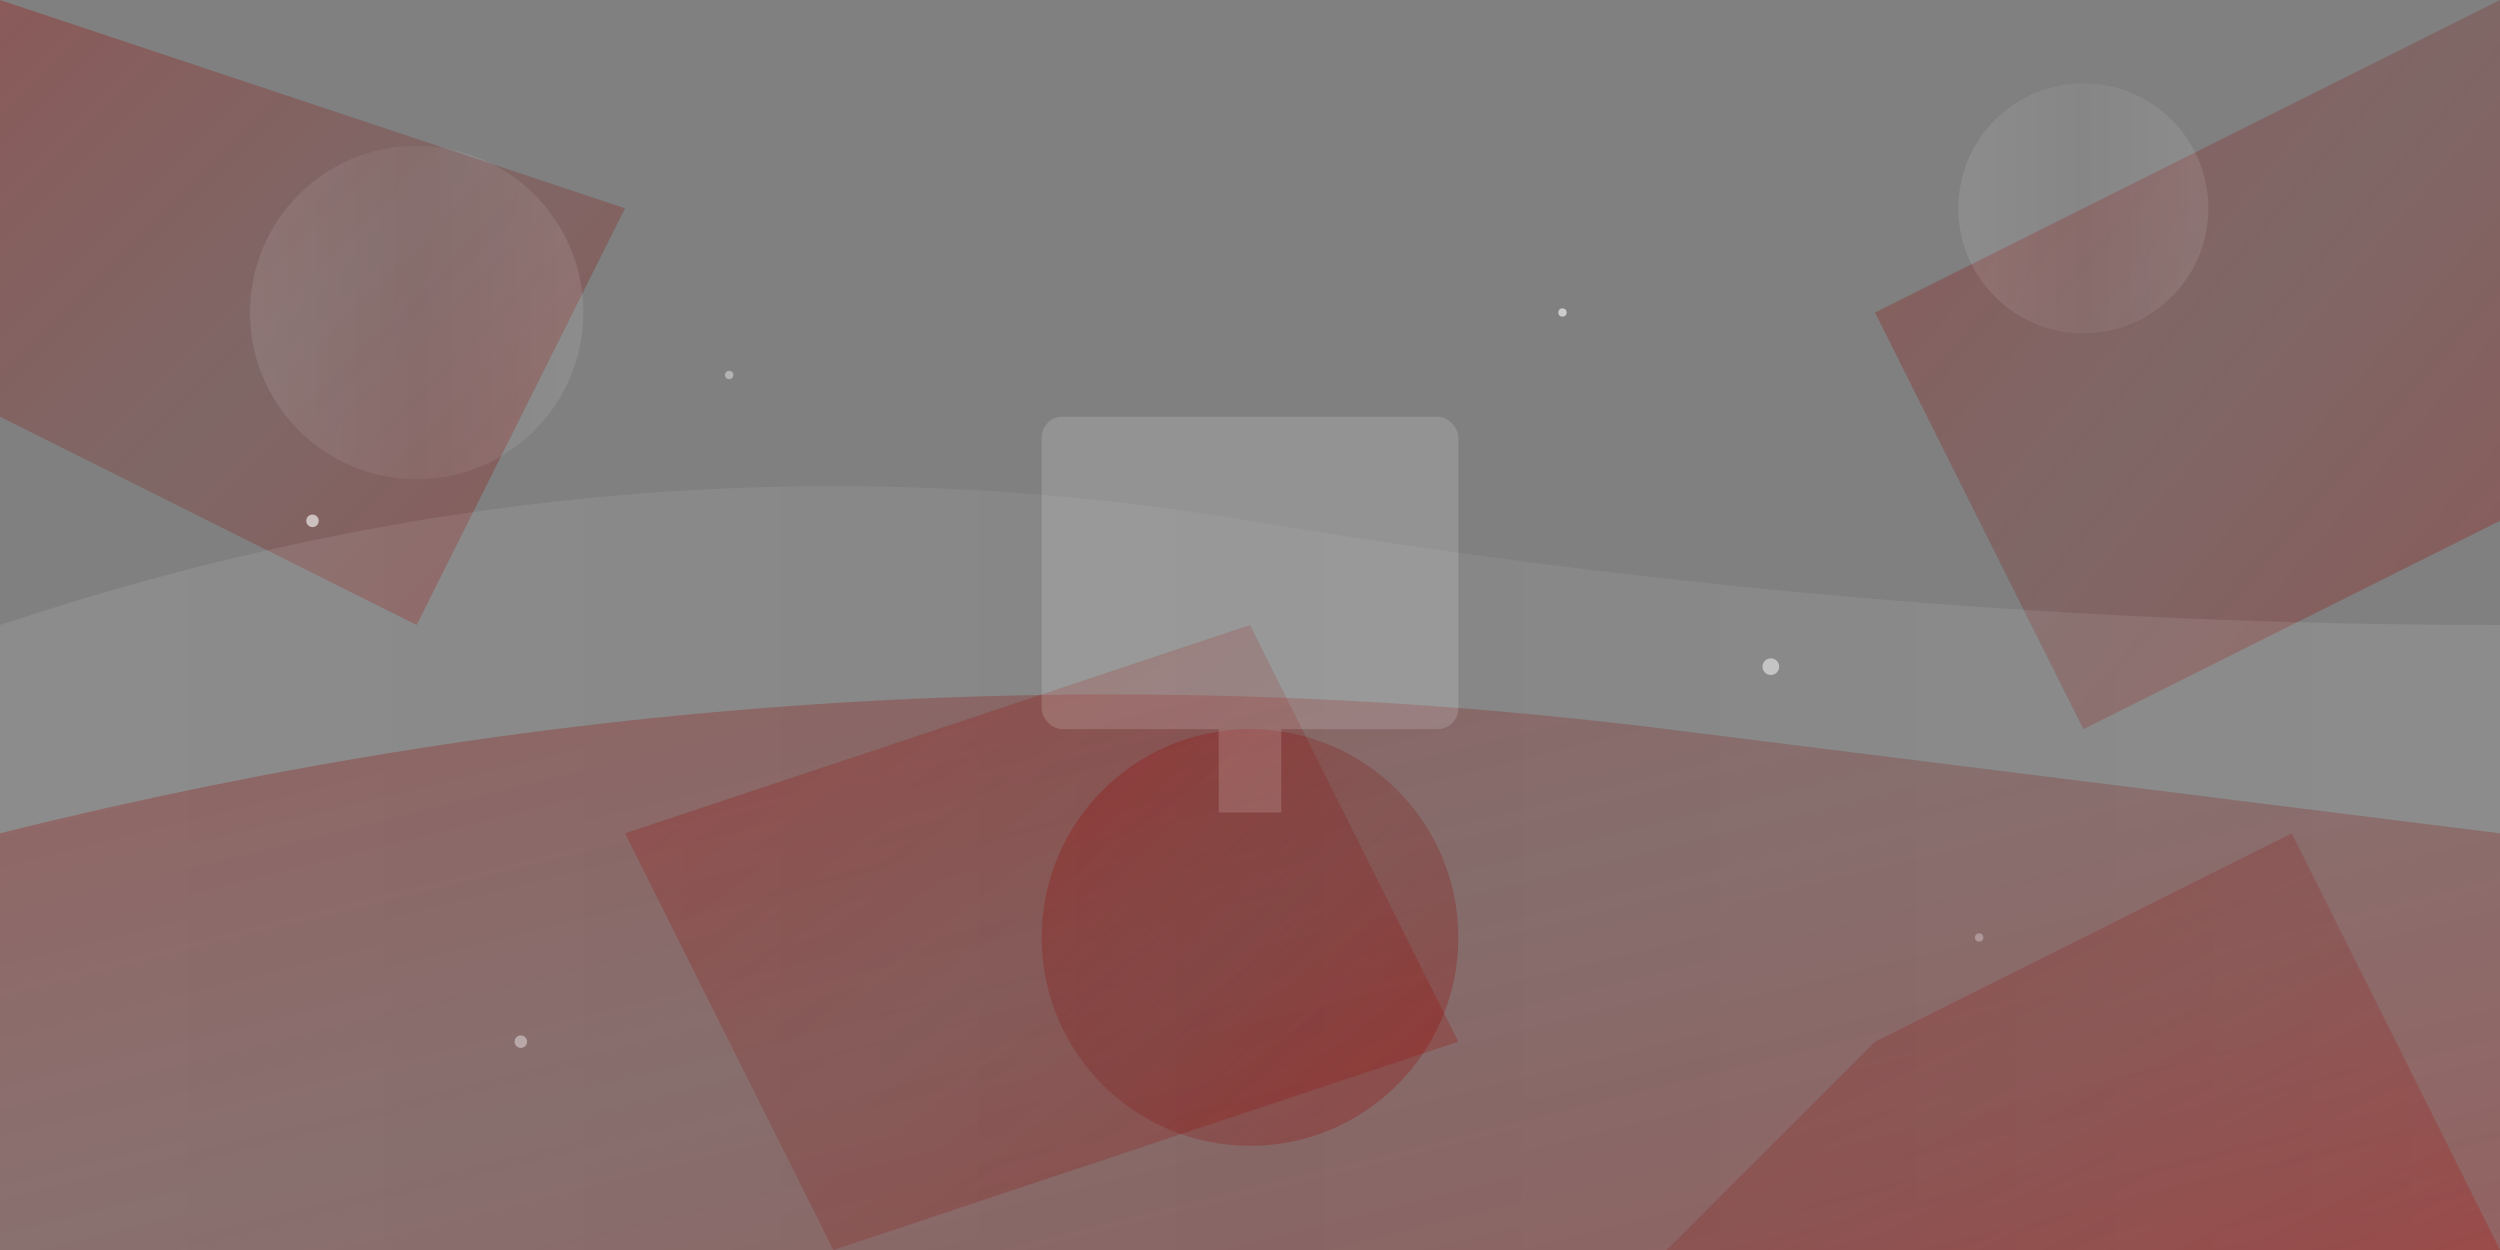 <svg width="1200" height="600" viewBox="0 0 1200 600" fill="none" xmlns="http://www.w3.org/2000/svg">
  <rect x="0" y="0" width="1200" height="600" fill="#808080" stroke="none"/>
  <defs>
    <linearGradient id="grad1" x1="0%" y1="0%" x2="100%" y2="100%">
      <stop offset="0%" style="stop-color:#a10500;stop-opacity:0.3" />
      <stop offset="50%" style="stop-color:#7d0400;stop-opacity:0.2" />
      <stop offset="100%" style="stop-color:#a10500;stop-opacity:0.3" />
    </linearGradient>
    <linearGradient id="grad2" x1="0%" y1="0%" x2="100%" y2="0%">
      <stop offset="0%" style="stop-color:#ffffff;stop-opacity:0.1" />
      <stop offset="50%" style="stop-color:#ffffff;stop-opacity:0.05" />
      <stop offset="100%" style="stop-color:#ffffff;stop-opacity:0.1" />
    </linearGradient>
  </defs>
  
  <!-- Abstract geometric shapes -->
  <polygon points="0,0 300,100 200,300 0,200" fill="url(#grad1)"/>
  <polygon points="1200,0 900,150 1000,350 1200,250" fill="url(#grad1)"/>
  <polygon points="400,600 700,500 600,300 300,400" fill="url(#grad1)"/>
  <polygon points="800,600 1200,600 1100,400 900,500" fill="url(#grad1)"/>
  
  <!-- Flowing curves -->
  <path d="M0,300 Q300,200 600,250 T1200,300 L1200,600 L0,600 Z" fill="url(#grad2)"/>
  <path d="M0,400 Q400,300 800,350 T1200,400 L1200,600 L0,600 Z" fill="url(#grad1)"/>
  
  <!-- Decorative elements -->
  <circle cx="200" cy="150" r="80" fill="url(#grad2)"/>
  <circle cx="1000" cy="100" r="60" fill="url(#grad2)"/>
  <circle cx="600" cy="450" r="100" fill="url(#grad1)"/>
  
  <!-- Abstract fireplace silhouette -->
  <g transform="translate(500, 200)" opacity="0.15">
    <rect x="0" y="0" width="200" height="150" rx="10" fill="white"/>
    <rect x="20" y="20" width="160" height="100" fill="none" stroke="white" stroke-width="3"/>
    <path d="M50,80 Q100,60 150,80 Q100,100 50,80" fill="white"/>
    <rect x="85" y="150" width="30" height="40" fill="white"/>
  </g>
  
  <!-- Floating particles -->
  <circle cx="150" cy="250" r="3" fill="white" opacity="0.6"/>
  <circle cx="350" cy="180" r="2" fill="white" opacity="0.4"/>
  <circle cx="850" cy="320" r="4" fill="white" opacity="0.5"/>
  <circle cx="950" cy="450" r="2" fill="white" opacity="0.3"/>
  <circle cx="250" cy="500" r="3" fill="white" opacity="0.4"/>
  <circle cx="750" cy="150" r="2" fill="white" opacity="0.6"/>
</svg>
